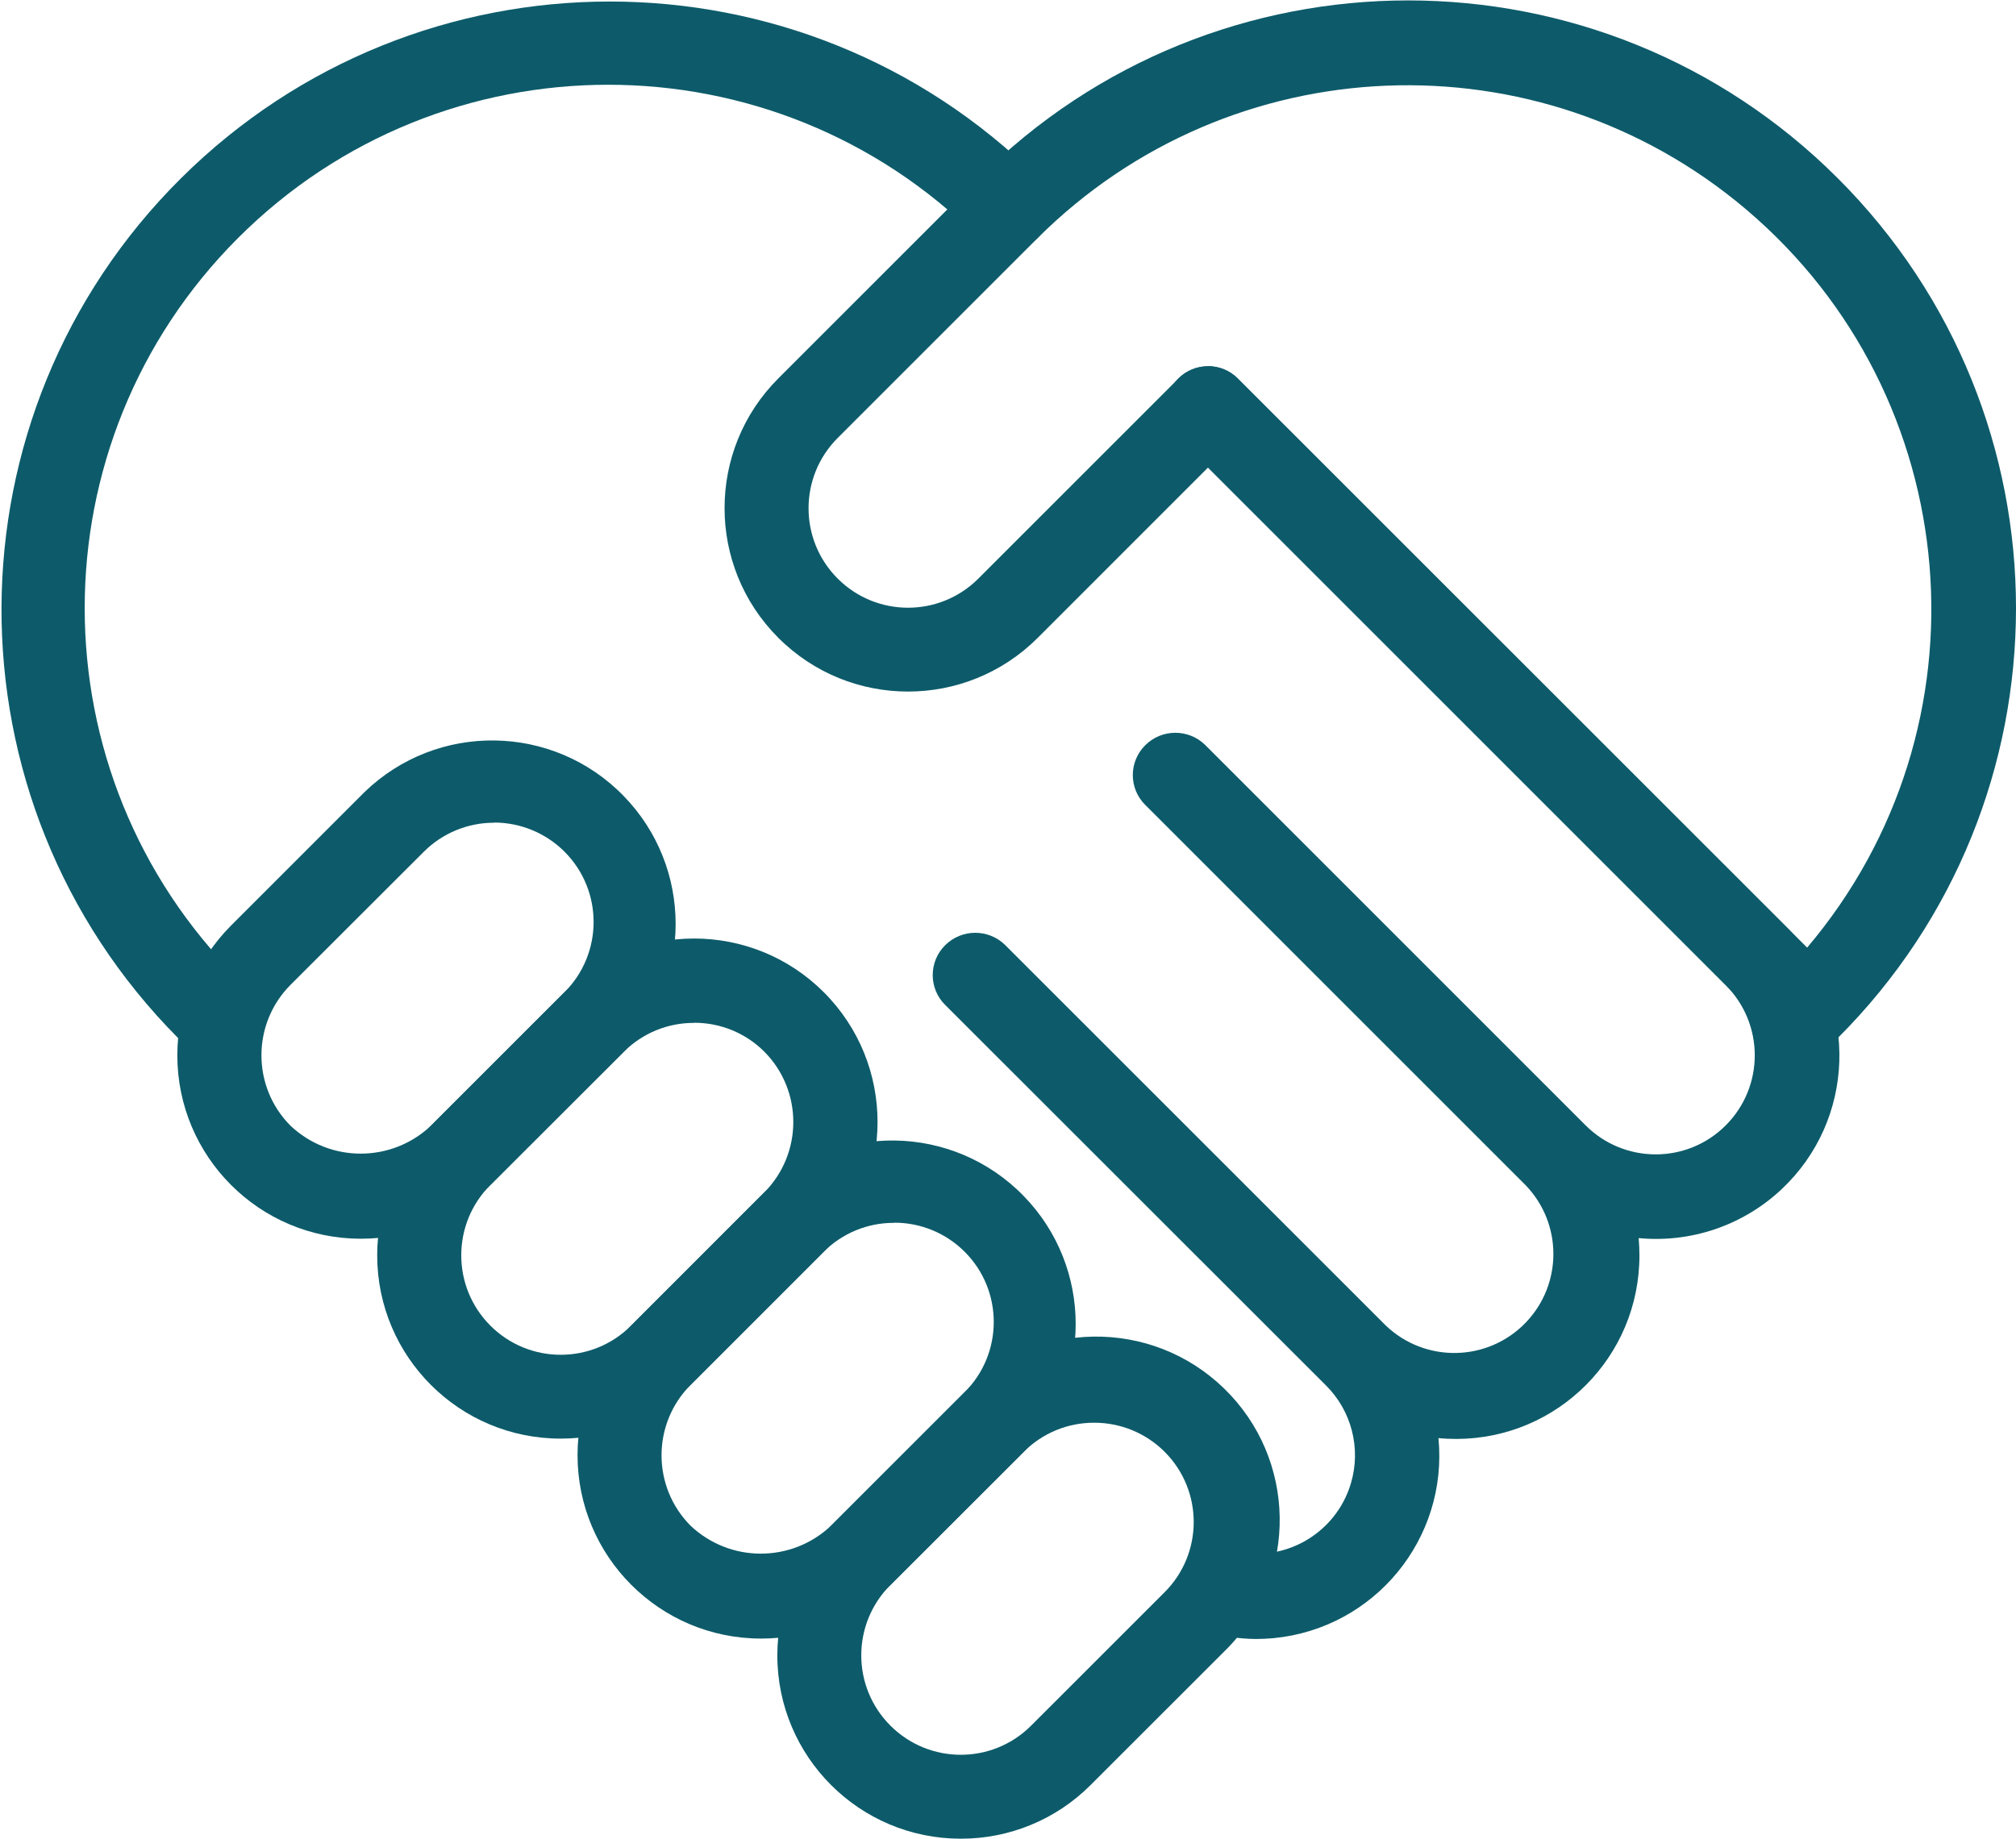 <?xml version="1.0" encoding="utf-8"?>
<!-- Generator: Adobe Illustrator 26.5.0, SVG Export Plug-In . SVG Version: 6.00 Build 0)  -->
<svg version="1.1" id="Calque_1" xmlns="http://www.w3.org/2000/svg" xmlns:xlink="http://www.w3.org/1999/xlink" x="0px" y="0px"
	 width="48px" height="43.788px" viewBox="0 0 48 43.788" style="enable-background:new 0 0 48 43.788;" xml:space="preserve">
<style type="text/css">
	.st0{clip-path:url(#SVGID_00000157286665432963159910000007132653115532809639_);}
	.st1{fill:#0D5B6A;}
</style>
<g id="Groupe_766" transform="translate(0 0)">
	<g>
		<defs>
			<rect id="SVGID_1_" width="48" height="43.788"/>
		</defs>
		<clipPath id="SVGID_00000031188524885670959830000013406213037344513960_">
			<use xlink:href="#SVGID_1_"  style="overflow:visible;"/>
		</clipPath>
		<g id="Groupe_765" style="clip-path:url(#SVGID_00000031188524885670959830000013406213037344513960_);">
			<path id="Tracé_688" class="st1" d="M8.589,29.5c-2.413-0.001-4.368-1.958-4.367-4.371c0-1.157,0.46-2.267,1.278-3.086
				l3.175-3.176c1.732-1.68,4.498-1.639,6.178,0.093c1.645,1.695,1.645,4.39,0,6.085l-3.176,3.175
				C10.86,29.042,9.748,29.503,8.589,29.5 M11.764,19.593c-0.628-0.001-1.231,0.248-1.675,0.693l-3.175,3.171
				c-0.919,0.927-0.919,2.422,0,3.349c0.939,0.89,2.41,0.89,3.349,0l3.176-3.175c0.925-0.924,0.926-2.422,0.003-3.347
				c-0.445-0.445-1.048-0.695-1.678-0.695"/>
			<path id="Tracé_689" class="st1" d="M13.351,34.26c-2.411,0.003-4.367-1.949-4.37-4.36c-0.001-1.161,0.46-2.274,1.281-3.094
				l3.176-3.176c1.706-1.706,4.472-1.706,6.177,0s1.706,4.472,0,6.177l-3.175,3.175C15.621,33.802,14.509,34.262,13.351,34.26
				 M16.526,24.36c-0.628-0.003-1.23,0.245-1.674,0.689l-3.176,3.171c-0.925,0.925-0.925,2.425,0,3.35
				c0.925,0.925,2.425,0.925,3.349,0l3.174-3.175c0.919-0.927,0.919-2.422,0-3.349l0,0c-0.444-0.444-1.047-0.692-1.675-0.689"/>
			<path id="Tracé_690" class="st1" d="M18.115,39.022c-2.412-0.002-4.366-1.96-4.364-4.372c0.001-1.155,0.459-2.262,1.275-3.08
				l3.174-3.176c1.732-1.68,4.498-1.639,6.178,0.093c1.645,1.695,1.645,4.39,0,6.085L21.2,37.747
				c-0.818,0.821-1.93,1.28-3.088,1.275 M21.287,29.122c-0.628-0.003-1.231,0.245-1.675,0.689l-3.172,3.173
				c-0.919,0.927-0.919,2.421,0,3.348c0.939,0.89,2.41,0.89,3.349,0l3.176-3.175c0.925-0.921,0.928-2.418,0.007-3.343
				c-0.445-0.447-1.051-0.698-1.682-0.696"/>
			<path id="Tracé_691" class="st1" d="M22.878,43.788c-2.411,0.002-4.368-1.951-4.37-4.362c-0.001-1.16,0.46-2.273,1.281-3.093
				l3.176-3.176c1.68-1.732,4.446-1.773,6.178-0.093c1.732,1.68,1.773,4.446,0.093,6.178c-0.031,0.031-0.061,0.062-0.093,0.093
				l-3.176,3.175C25.149,43.33,24.037,43.79,22.878,43.788 M26.054,33.882c-0.628-0.003-1.231,0.245-1.675,0.689L21.2,37.747
				c-0.925,0.925-0.925,2.425,0.001,3.349c0.925,0.925,2.425,0.925,3.349,0l3.176-3.175c0.925-0.921,0.928-2.418,0.007-3.343
				c-0.445-0.447-1.051-0.698-1.682-0.696"/>
			<path id="Tracé_692" class="st1" d="M43.054,25.009c-0.265,0-0.52-0.105-0.707-0.293L28.764,11.133l-4.056,4.057
				c-1.706,1.706-4.472,1.706-6.177-0.001c-1.706-1.706-1.706-4.472,0-6.177l0,0l4.763-4.763c5.652-5.652,14.815-5.652,20.467,0
				s5.652,14.815,0,20.467C43.574,24.904,43.319,25.009,43.054,25.009 M28.764,8.719c0.265,0,0.52,0.105,0.707,0.293l13.556,13.555
				c4.453-5.256,3.803-13.126-1.453-17.58c-4.945-4.19-12.274-3.894-16.866,0.68l-4.763,4.763c-0.925,0.925-0.925,2.424,0,3.349
				c0.925,0.925,2.424,0.925,3.349,0l0,0l4.763-4.763c0.187-0.188,0.442-0.293,0.707-0.293"/>
			<path id="Tracé_693" class="st1" d="M29.9,39.032c-0.403-0.004-0.804-0.064-1.191-0.179c-0.532-0.168-0.827-0.735-0.659-1.267
				c0.161-0.509,0.69-0.805,1.208-0.676c1.244,0.363,2.547-0.352,2.91-1.597c0.241-0.826,0.01-1.718-0.601-2.323L22.5,23.928
				c-0.39-0.39-0.39-1.024,0-1.414c0.392-0.395,1.029-0.4,1.428-0.013l9.062,9.061c0.939,0.903,2.432,0.874,3.336-0.064
				c0.879-0.913,0.879-2.357,0-3.271l-9.062-9.062c-0.39-0.39-0.39-1.024,0-1.414c0.392-0.395,1.029-0.401,1.428-0.013l9.061,9.062
				c0.921,0.921,2.415,0.922,3.336,0c0.921-0.921,0.922-2.415,0-3.337l0,0L28.054,10.428c-0.337-0.337-0.389-0.865-0.125-1.261l0,0
				c0.306-0.46,0.927-0.584,1.387-0.278c0.055,0.036,0.106,0.078,0.152,0.125l13.148,13.143c1.648,1.759,1.558,4.52-0.201,6.168
				c-0.914,0.857-2.152,1.279-3.399,1.16c0.011,0.135,0.018,0.272,0.018,0.409c0.005,2.411-1.945,4.369-4.356,4.374
				c-0.143,0-0.287-0.006-0.429-0.02c0.232,2.399-1.525,4.532-3.924,4.764C30.184,39.025,30.042,39.032,29.9,39.032"/>
			<path id="Tracé_694" class="st1" d="M4.942,25.009c-0.262,0.002-0.514-0.101-0.7-0.286C-1.394,19.048-1.362,9.878,4.313,4.242
				C9.959-1.364,19.07-1.366,24.718,4.238c0.352,0.352,0.392,0.91,0.093,1.308c-0.037,0.049-0.079,0.095-0.124,0.137
				c-0.176,0.167-0.407,0.264-0.649,0.273c-0.279,0.016-0.552-0.09-0.747-0.29C18.422,0.8,10.529,0.803,5.664,5.672
				S0.801,18.434,5.67,23.3c0.39,0.39,0.39,1.024,0,1.414c-0.193,0.193-0.455,0.3-0.728,0.3"/>
		</g>
	</g>
</g>
</svg>
